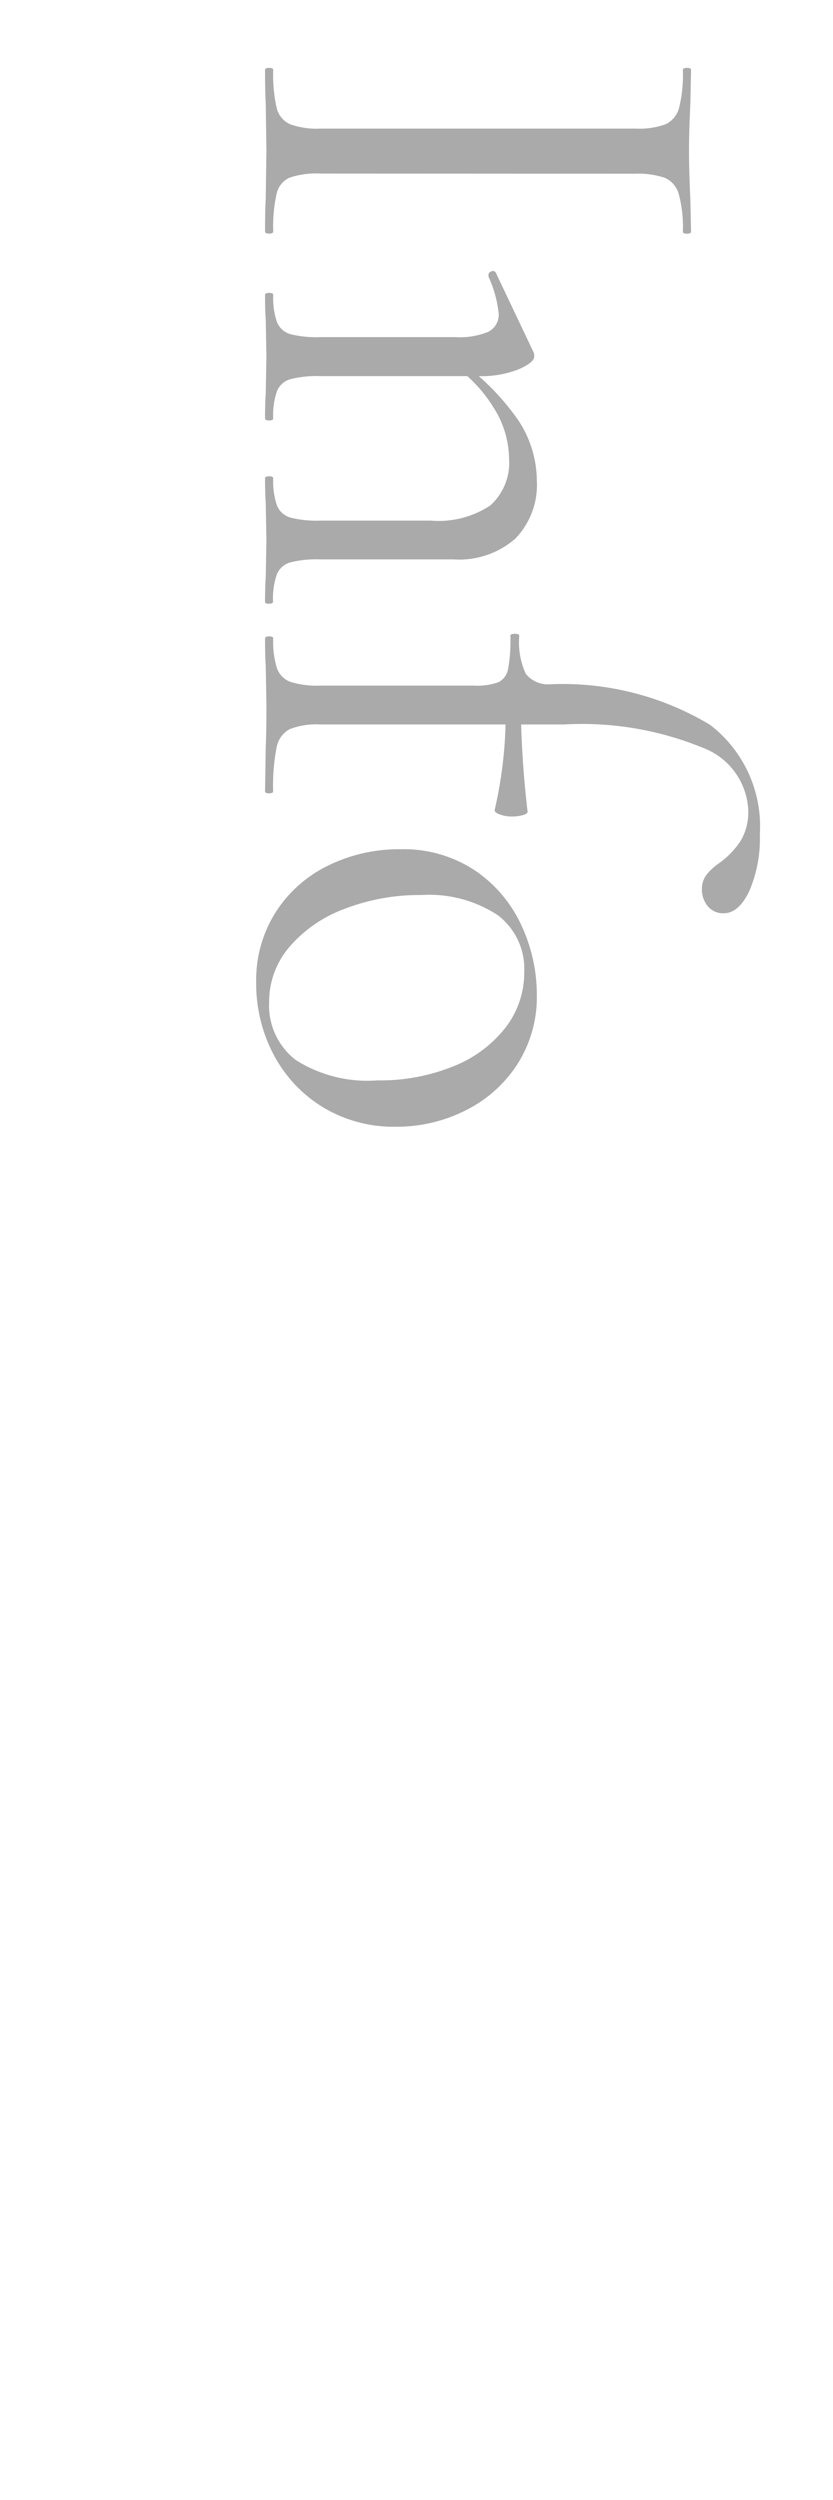<svg xmlns="http://www.w3.org/2000/svg" xmlns:xlink="http://www.w3.org/1999/xlink" width="22" height="66" viewBox="0 0 22 66">
  <defs>
    <clipPath id="clip-path">
      <rect id="長方形_750" data-name="長方形 750" width="22" height="66" transform="translate(358 6852)" fill="none" stroke="#707070" stroke-width="1"/>
    </clipPath>
  </defs>
  <g id="img_info" transform="translate(-358 -6852)" clip-path="url(#clip-path)">
    <path id="パス_28" data-name="パス 28" d="M3.582-1.458a2.212,2.212,0,0,0,.108.81.608.608,0,0,0,.423.342,3.983,3.983,0,0,0,1,.09q.054,0,.054.108T5.112,0q-.54,0-.864-.018L2.97-.036,1.728-.018Q1.4,0,.846,0,.792,0,.792-.108T.846-.216a3.983,3.983,0,0,0,1-.09.633.633,0,0,0,.432-.351,2.066,2.066,0,0,0,.117-.8V-9.792a2,2,0,0,0-.117-.792.665.665,0,0,0-.432-.351,3.635,3.635,0,0,0-1-.1q-.054,0-.054-.108t.054-.108l.882.018q.756.036,1.242.036.54,0,1.3-.036l.846-.018q.054,0,.054.108t-.054.108a3.359,3.359,0,0,0-.99.108.659.659,0,0,0-.432.369,2.223,2.223,0,0,0-.108.8ZM11.628,0q-.054,0-.054-.108t.054-.108a1.959,1.959,0,0,0,.72-.1.542.542,0,0,0,.315-.351,2.811,2.811,0,0,0,.081-.792V-4.374a2.478,2.478,0,0,0-.4-1.575,1.522,1.522,0,0,0-1.251-.495,2.55,2.55,0,0,0-1.341.414A3.794,3.794,0,0,0,8.586-4.9l-.072-.216A6.417,6.417,0,0,1,10.08-6.678a2.9,2.9,0,0,1,1.6-.5,2.043,2.043,0,0,1,1.539.567,2.248,2.248,0,0,1,.549,1.629v3.528a2.811,2.811,0,0,0,.081.792.542.542,0,0,0,.315.351,1.959,1.959,0,0,0,.72.1q.054,0,.054.108T14.886,0q-.414,0-.648-.018l-.972-.018-.99.018Q12.042,0,11.628,0ZM6.786,0q-.054,0-.054-.108t.054-.108a1.959,1.959,0,0,0,.72-.1.542.542,0,0,0,.315-.351A2.811,2.811,0,0,0,7.9-1.458V-5.022A1.988,1.988,0,0,0,7.758-5.9a.506.506,0,0,0-.486-.27A3.155,3.155,0,0,0,6.3-5.9H6.264a.1.1,0,0,1-.1-.081A.086.086,0,0,1,6.21-6.1L8.3-7.092a.251.251,0,0,1,.108-.018q.162,0,.342.414a2.683,2.683,0,0,1,.18,1.062v4.176a2.811,2.811,0,0,0,.081.792.542.542,0,0,0,.315.351,1.959,1.959,0,0,0,.72.1q.054,0,.054.108T10.044,0Q9.63,0,9.4-.018L8.424-.036l-.99.018Q7.2,0,6.786,0Zm9.072,0Q15.8,0,15.8-.108t.054-.108a2.326,2.326,0,0,0,.792-.1A.6.6,0,0,0,17-.666a2.326,2.326,0,0,0,.1-.792v-4.05a1.679,1.679,0,0,0-.09-.657.48.48,0,0,0-.342-.252,4.174,4.174,0,0,0-.882-.063q-.054,0-.054-.117t.054-.117a2,2,0,0,0,1-.171.744.744,0,0,0,.279-.639,7.561,7.561,0,0,1,1.071-4.23,3.379,3.379,0,0,1,2.889-1.314,3.5,3.5,0,0,1,1.5.279q.585.279.585.675a.514.514,0,0,1-.189.423.68.68,0,0,1-.441.153.623.623,0,0,1-.369-.108,1.528,1.528,0,0,1-.333-.36,2.2,2.2,0,0,0-.6-.567,1.5,1.5,0,0,0-.783-.189,1.85,1.85,0,0,0-1.656,1.206A8.4,8.4,0,0,0,18.126-7.9v6.444a1.923,1.923,0,0,0,.126.81.69.69,0,0,0,.486.342,5.246,5.246,0,0,0,1.152.09q.054,0,.054.108T19.89,0L18.738-.018q-.378-.018-1.152-.018l-1.008.018Q16.326,0,15.858,0Zm4.518-6.066a11.218,11.218,0,0,0-2.7-.288v-.4a26.327,26.327,0,0,0,2.754-.18q.054,0,.09.126a1.127,1.127,0,0,1,.036.306.89.89,0,0,1-.054.3Q20.448-6.048,20.376-6.066ZM24.93.234a3.346,3.346,0,0,1-1.845-.513,3.405,3.405,0,0,1-1.233-1.386,4.222,4.222,0,0,1-.432-1.9,3.408,3.408,0,0,1,.567-1.989,3.514,3.514,0,0,1,1.458-1.224,4.333,4.333,0,0,1,1.809-.4,3.291,3.291,0,0,1,1.854.522,3.455,3.455,0,0,1,1.215,1.377,4.027,4.027,0,0,1,.423,1.809,3.614,3.614,0,0,1-.522,1.953,3.579,3.579,0,0,1-1.4,1.3A4.018,4.018,0,0,1,24.93.234Zm.522-.342a1.817,1.817,0,0,0,1.53-.7,3.532,3.532,0,0,0,.54-2.16,5.135,5.135,0,0,0-.369-2,3.276,3.276,0,0,0-1.017-1.377,2.367,2.367,0,0,0-1.476-.5,1.774,1.774,0,0,0-1.5.7,3.293,3.293,0,0,0-.531,2.016,5.476,5.476,0,0,0,.36,2.016A3.527,3.527,0,0,0,23.994-.648,2.218,2.218,0,0,0,25.452-.108Z" transform="translate(365 6853) rotate(90)" fill="#aaa"/>
  </g>
</svg>

